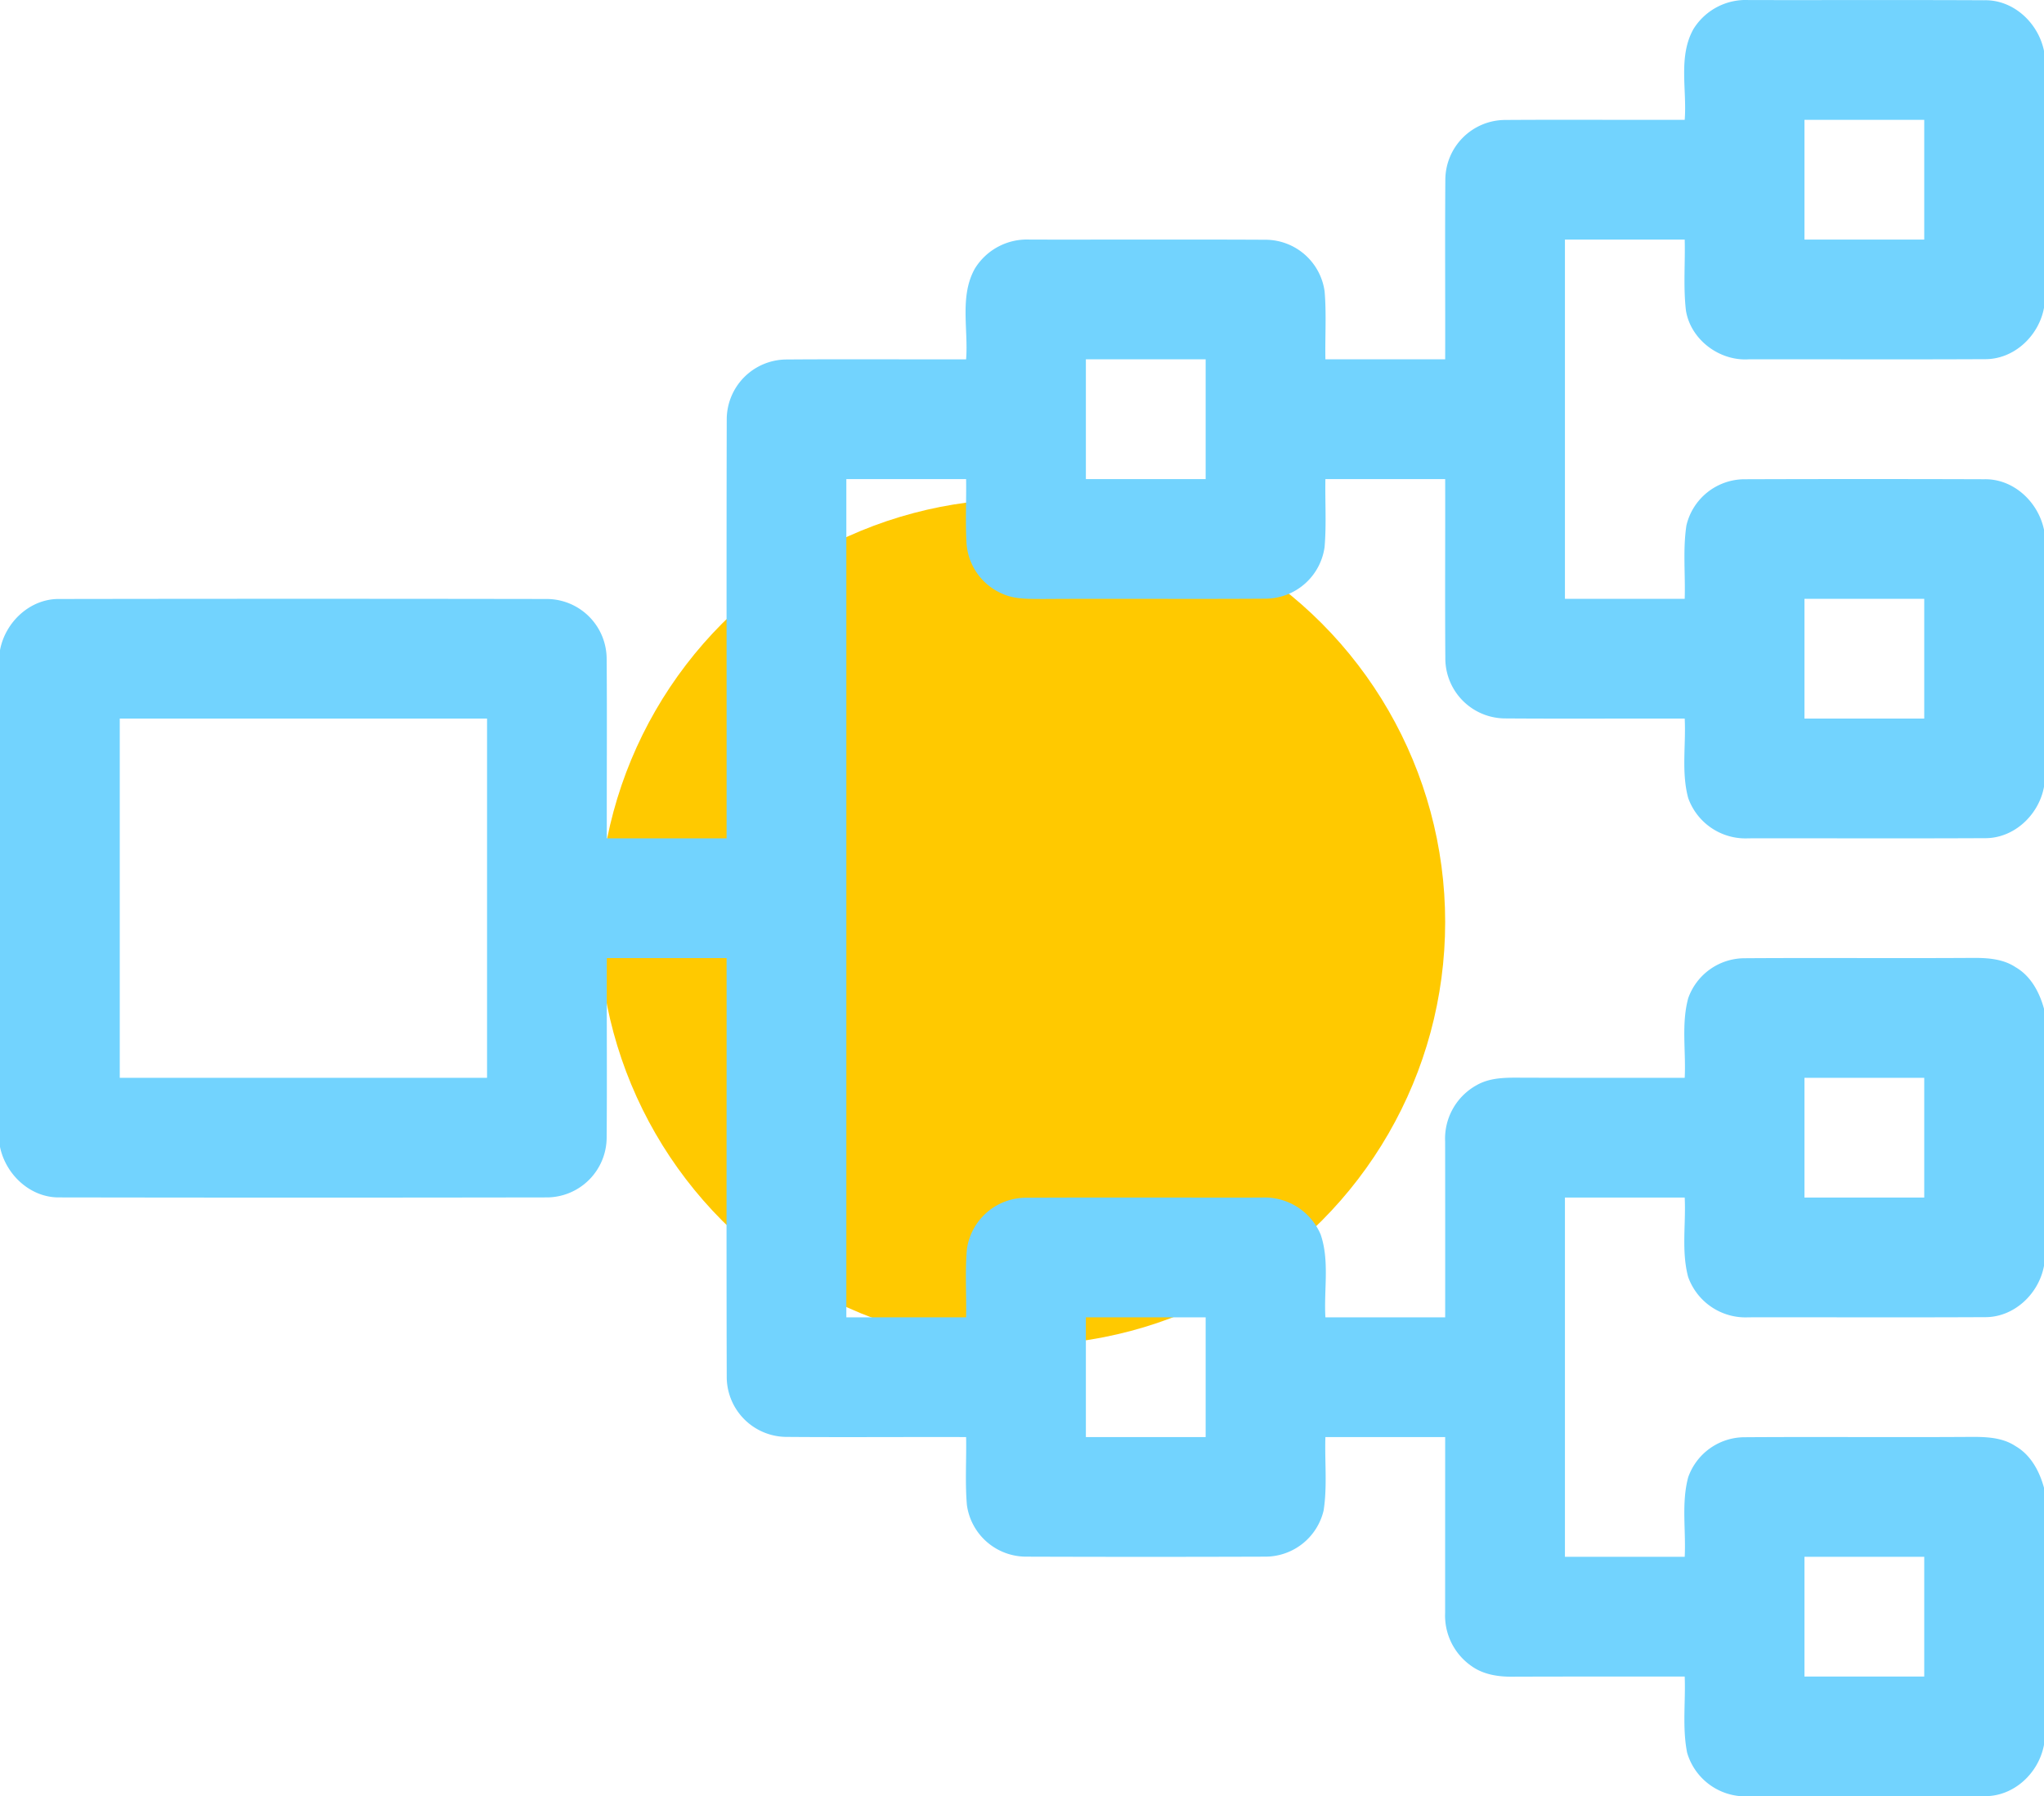 <?xml version="1.0" encoding="UTF-8"?>
<svg xmlns="http://www.w3.org/2000/svg" width="512" height="450.043" viewBox="0 0 512 450.043">
  <g transform="translate(-7931 1527)">
    <circle cx="106" cy="106" r="106" transform="translate(8081 -1402)" fill="#ffc900"></circle>
    <g transform="translate(7931 -1557.977)">
      <path d="M424.2,38.24A15.385,15.385,0,0,1,438,30.99c19.68.04,39.37-.05,59.04.05,7.33-.16,13.53,5.69,14.96,12.68V108.1c-1.31,7.09-7.59,13-14.97,12.86-19.68.1-39.37.01-59.05.04-7.3.44-14.48-4.92-15.67-12.22-.69-5.9-.16-11.86-.31-17.78H392v90h30c.19-6.13-.49-12.31.43-18.39a15.009,15.009,0,0,1,14.53-11.57q30.03-.1,60.07,0c7.33-.16,13.53,5.68,14.97,12.66v64.4c-1.3,7.07-7.56,12.98-14.91,12.86-19.7.1-39.41.01-59.11.04a15.236,15.236,0,0,1-15.1-10.08c-1.75-6.47-.54-13.3-.88-19.92-15.03-.04-30.07.07-45.1-.04a15.045,15.045,0,0,1-14.86-14.89c-.11-15.02,0-30.05-.04-45.07H332c-.11,5.68.28,11.38-.21,17.05a14.986,14.986,0,0,1-14.68,12.91c-18.72.13-37.44-.04-56.15.08-3.26-.04-6.65.1-9.69-1.23a14.881,14.881,0,0,1-9.16-12.65c-.31-5.38-.03-10.78-.11-16.16H212V361h30c.11-5.7-.29-11.41.2-17.09a14.988,14.988,0,0,1,14.76-12.87c19.67-.1,39.35-.01,59.03-.04a15.253,15.253,0,0,1,14.82,9.25c2.27,6.65.78,13.86,1.19,20.75h30q.015-22.005-.01-44.01a15.3,15.3,0,0,1,7.82-14.11c4.01-2.33,8.79-1.86,13.23-1.91,12.99.06,25.97.01,38.96.03.34-6.63-.88-13.47.88-19.95a15.012,15.012,0,0,1,14.05-10.01c19.01-.13,38.04.04,57.06-.08,3.73-.03,7.69.19,10.9,2.33,3.81,2.2,5.98,6.28,7.11,10.4v64.42c-1.31,7.06-7.56,12.97-14.91,12.85-19.7.1-39.41.01-59.11.04a15.261,15.261,0,0,1-15.12-10.12c-1.72-6.46-.53-13.27-.86-19.88H392v90h30c.34-6.62-.86-13.45.87-19.92a15.016,15.016,0,0,1,14.05-10.04c18.35-.13,36.7.04,55.06-.07,4.37-.02,9.11-.22,12.92,2.32,3.8,2.21,5.98,6.29,7.1,10.42v64.38c-1.3,7.1-7.59,13.02-14.98,12.87-19.7.1-39.4.01-59.1.04a15.217,15.217,0,0,1-15.31-10.91c-1.25-6.27-.36-12.74-.61-19.09-14.35,0-28.7-.02-43.04.03-3.61.05-7.38-.51-10.38-2.67a15.407,15.407,0,0,1-6.59-13.34q0-22,.01-44.02H332c-.2,6.13.5,12.32-.45,18.4a15.006,15.006,0,0,1-14.48,11.56q-30.06.105-60.13,0a14.989,14.989,0,0,1-14.74-12.92c-.49-5.67-.09-11.36-.2-17.04-15.03-.05-30.07.08-45.11-.04a15.051,15.051,0,0,1-14.85-14.83c-.1-35.04-.01-70.09-.04-105.13H152c-.05,15.02.08,30.04-.04,45.05a15.047,15.047,0,0,1-14.85,14.91q-61.1.105-122.19,0c-7.29.12-13.48-5.69-14.92-12.65V193.86c1.31-7.05,7.57-12.95,14.91-12.82q61.035-.1,122.08,0a15.036,15.036,0,0,1,14.97,14.93c.12,15.01,0,30.02.04,45.03h30c.03-35.02-.05-70.03.04-105.05a15.028,15.028,0,0,1,14.92-14.91c15.01-.11,30.03,0,45.04-.04.59-7.54-1.69-15.85,2.21-22.76A15.3,15.3,0,0,1,257.97,91c19.7.03,39.4-.06,59.09.04a14.981,14.981,0,0,1,14.74,12.93c.48,5.66.09,11.35.2,17.03h30c.04-15.01-.07-30.03.04-45.04A15.047,15.047,0,0,1,377,61.03c15-.1,30,.01,45-.03.6-7.54-1.69-15.84,2.2-22.76M452,61V91h30V61H452M272,121v30h30V121H272m180,60v30h30V181H452M30,211v90h92V211H30m422,90v30h30V301H452M272,361v30h30V361H272m180,60v30h30V421Z" fill="#72d3fe"></path>
    </g>
  </g>
</svg>
